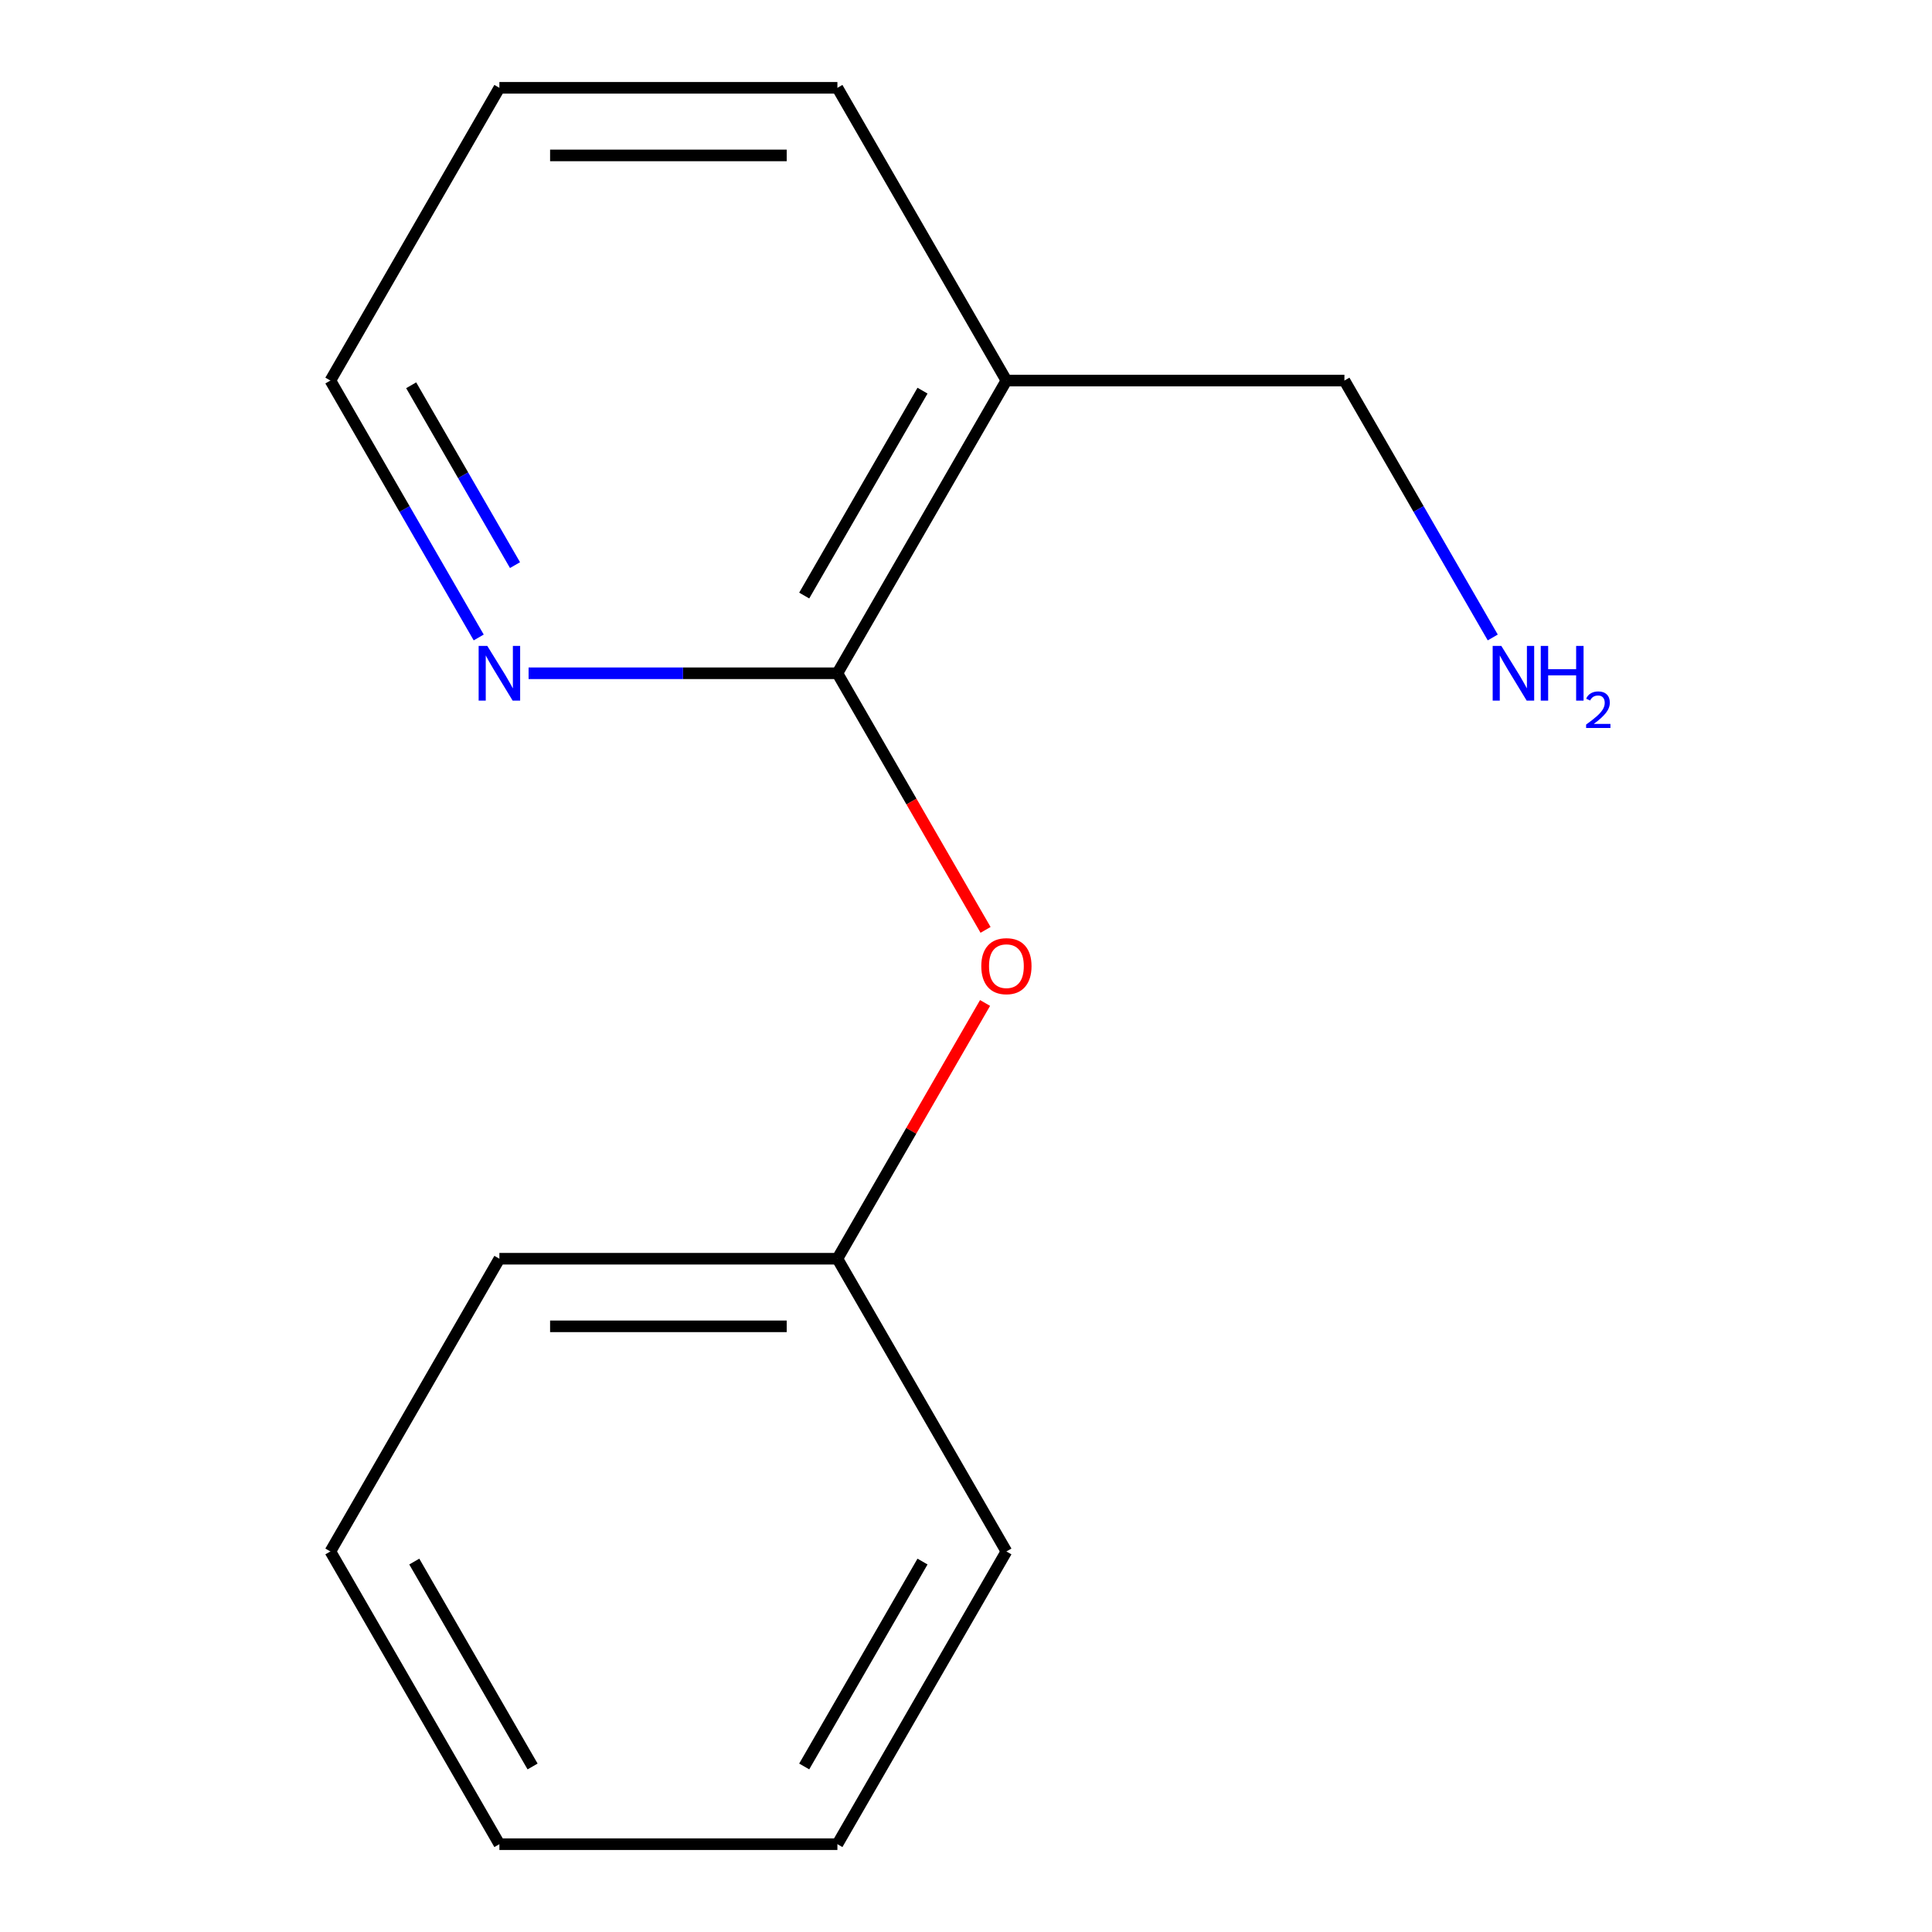 <?xml version='1.0' encoding='iso-8859-1'?>
<svg version='1.1' baseProfile='full'
              xmlns='http://www.w3.org/2000/svg'
                      xmlns:rdkit='http://www.rdkit.org/xml'
                      xmlns:xlink='http://www.w3.org/1999/xlink'
                  xml:space='preserve'
width='1000px' height='1000px' viewBox='0 0 1000 1000'>
<!-- END OF HEADER -->
<rect style='opacity:1.0;fill:#FFFFFF;stroke:none' width='1000' height='1000' x='0' y='0'> </rect>
<path class='bond-0' d='M 433.437,348.485 L 520.915,196.97' style='fill:none;fill-rule:evenodd;stroke:#000000;stroke-width:6px;stroke-linecap:butt;stroke-linejoin:miter;stroke-opacity:1' />
<path class='bond-0' d='M 416.256,308.262 L 477.49,202.202' style='fill:none;fill-rule:evenodd;stroke:#000000;stroke-width:6px;stroke-linecap:butt;stroke-linejoin:miter;stroke-opacity:1' />
<path class='bond-1' d='M 433.437,348.485 L 471.78,414.895' style='fill:none;fill-rule:evenodd;stroke:#000000;stroke-width:6px;stroke-linecap:butt;stroke-linejoin:miter;stroke-opacity:1' />
<path class='bond-1' d='M 471.78,414.895 L 510.122,481.306' style='fill:none;fill-rule:evenodd;stroke:#FF0000;stroke-width:6px;stroke-linecap:butt;stroke-linejoin:miter;stroke-opacity:1' />
<path class='bond-2' d='M 433.437,348.485 L 353.517,348.485' style='fill:none;fill-rule:evenodd;stroke:#000000;stroke-width:6px;stroke-linecap:butt;stroke-linejoin:miter;stroke-opacity:1' />
<path class='bond-2' d='M 353.517,348.485 L 273.597,348.485' style='fill:none;fill-rule:evenodd;stroke:#0000FF;stroke-width:6px;stroke-linecap:butt;stroke-linejoin:miter;stroke-opacity:1' />
<path class='bond-4' d='M 520.915,196.97 L 695.869,196.97' style='fill:none;fill-rule:evenodd;stroke:#000000;stroke-width:6px;stroke-linecap:butt;stroke-linejoin:miter;stroke-opacity:1' />
<path class='bond-6' d='M 520.915,196.97 L 433.437,45.455' style='fill:none;fill-rule:evenodd;stroke:#000000;stroke-width:6px;stroke-linecap:butt;stroke-linejoin:miter;stroke-opacity:1' />
<path class='bond-3' d='M 509.868,519.134 L 471.653,585.325' style='fill:none;fill-rule:evenodd;stroke:#FF0000;stroke-width:6px;stroke-linecap:butt;stroke-linejoin:miter;stroke-opacity:1' />
<path class='bond-3' d='M 471.653,585.325 L 433.437,651.515' style='fill:none;fill-rule:evenodd;stroke:#000000;stroke-width:6px;stroke-linecap:butt;stroke-linejoin:miter;stroke-opacity:1' />
<path class='bond-7' d='M 247.782,329.951 L 209.394,263.46' style='fill:none;fill-rule:evenodd;stroke:#0000FF;stroke-width:6px;stroke-linecap:butt;stroke-linejoin:miter;stroke-opacity:1' />
<path class='bond-7' d='M 209.394,263.46 L 171.005,196.97' style='fill:none;fill-rule:evenodd;stroke:#000000;stroke-width:6px;stroke-linecap:butt;stroke-linejoin:miter;stroke-opacity:1' />
<path class='bond-7' d='M 266.569,292.508 L 239.697,245.965' style='fill:none;fill-rule:evenodd;stroke:#0000FF;stroke-width:6px;stroke-linecap:butt;stroke-linejoin:miter;stroke-opacity:1' />
<path class='bond-7' d='M 239.697,245.965 L 212.825,199.421' style='fill:none;fill-rule:evenodd;stroke:#000000;stroke-width:6px;stroke-linecap:butt;stroke-linejoin:miter;stroke-opacity:1' />
<path class='bond-8' d='M 433.437,651.515 L 258.483,651.515' style='fill:none;fill-rule:evenodd;stroke:#000000;stroke-width:6px;stroke-linecap:butt;stroke-linejoin:miter;stroke-opacity:1' />
<path class='bond-8' d='M 407.194,686.506 L 284.726,686.506' style='fill:none;fill-rule:evenodd;stroke:#000000;stroke-width:6px;stroke-linecap:butt;stroke-linejoin:miter;stroke-opacity:1' />
<path class='bond-9' d='M 433.437,651.515 L 520.915,803.03' style='fill:none;fill-rule:evenodd;stroke:#000000;stroke-width:6px;stroke-linecap:butt;stroke-linejoin:miter;stroke-opacity:1' />
<path class='bond-5' d='M 695.869,196.97 L 734.258,263.46' style='fill:none;fill-rule:evenodd;stroke:#000000;stroke-width:6px;stroke-linecap:butt;stroke-linejoin:miter;stroke-opacity:1' />
<path class='bond-5' d='M 734.258,263.46 L 772.646,329.951' style='fill:none;fill-rule:evenodd;stroke:#0000FF;stroke-width:6px;stroke-linecap:butt;stroke-linejoin:miter;stroke-opacity:1' />
<path class='bond-14' d='M 433.437,45.455 L 258.483,45.455' style='fill:none;fill-rule:evenodd;stroke:#000000;stroke-width:6px;stroke-linecap:butt;stroke-linejoin:miter;stroke-opacity:1' />
<path class='bond-14' d='M 407.194,80.445 L 284.726,80.445' style='fill:none;fill-rule:evenodd;stroke:#000000;stroke-width:6px;stroke-linecap:butt;stroke-linejoin:miter;stroke-opacity:1' />
<path class='bond-10' d='M 171.005,196.97 L 258.483,45.455' style='fill:none;fill-rule:evenodd;stroke:#000000;stroke-width:6px;stroke-linecap:butt;stroke-linejoin:miter;stroke-opacity:1' />
<path class='bond-12' d='M 258.483,651.515 L 171.005,803.03' style='fill:none;fill-rule:evenodd;stroke:#000000;stroke-width:6px;stroke-linecap:butt;stroke-linejoin:miter;stroke-opacity:1' />
<path class='bond-11' d='M 520.915,803.03 L 433.437,954.545' style='fill:none;fill-rule:evenodd;stroke:#000000;stroke-width:6px;stroke-linecap:butt;stroke-linejoin:miter;stroke-opacity:1' />
<path class='bond-11' d='M 477.49,808.262 L 416.256,914.323' style='fill:none;fill-rule:evenodd;stroke:#000000;stroke-width:6px;stroke-linecap:butt;stroke-linejoin:miter;stroke-opacity:1' />
<path class='bond-13' d='M 433.437,954.545 L 258.483,954.545' style='fill:none;fill-rule:evenodd;stroke:#000000;stroke-width:6px;stroke-linecap:butt;stroke-linejoin:miter;stroke-opacity:1' />
<path class='bond-15' d='M 171.005,803.03 L 258.483,954.545' style='fill:none;fill-rule:evenodd;stroke:#000000;stroke-width:6px;stroke-linecap:butt;stroke-linejoin:miter;stroke-opacity:1' />
<path class='bond-15' d='M 214.43,808.262 L 275.664,914.323' style='fill:none;fill-rule:evenodd;stroke:#000000;stroke-width:6px;stroke-linecap:butt;stroke-linejoin:miter;stroke-opacity:1' />
<path  class='atom-2' d='M 507.915 500.08
Q 507.915 493.28, 511.275 489.48
Q 514.635 485.68, 520.915 485.68
Q 527.195 485.68, 530.555 489.48
Q 533.915 493.28, 533.915 500.08
Q 533.915 506.96, 530.515 510.88
Q 527.115 514.76, 520.915 514.76
Q 514.675 514.76, 511.275 510.88
Q 507.915 507, 507.915 500.08
M 520.915 511.56
Q 525.235 511.56, 527.555 508.68
Q 529.915 505.76, 529.915 500.08
Q 529.915 494.52, 527.555 491.72
Q 525.235 488.88, 520.915 488.88
Q 516.595 488.88, 514.235 491.68
Q 511.915 494.48, 511.915 500.08
Q 511.915 505.8, 514.235 508.68
Q 516.595 511.56, 520.915 511.56
' fill='#FF0000'/>
<path  class='atom-3' d='M 252.223 334.325
L 261.503 349.325
Q 262.423 350.805, 263.903 353.485
Q 265.383 356.165, 265.463 356.325
L 265.463 334.325
L 269.223 334.325
L 269.223 362.645
L 265.343 362.645
L 255.383 346.245
Q 254.223 344.325, 252.983 342.125
Q 251.783 339.925, 251.423 339.245
L 251.423 362.645
L 247.743 362.645
L 247.743 334.325
L 252.223 334.325
' fill='#0000FF'/>
<path  class='atom-6' d='M 777.087 334.325
L 786.367 349.325
Q 787.287 350.805, 788.767 353.485
Q 790.247 356.165, 790.327 356.325
L 790.327 334.325
L 794.087 334.325
L 794.087 362.645
L 790.207 362.645
L 780.247 346.245
Q 779.087 344.325, 777.847 342.125
Q 776.647 339.925, 776.287 339.245
L 776.287 362.645
L 772.607 362.645
L 772.607 334.325
L 777.087 334.325
' fill='#0000FF'/>
<path  class='atom-6' d='M 797.487 334.325
L 801.327 334.325
L 801.327 346.365
L 815.807 346.365
L 815.807 334.325
L 819.647 334.325
L 819.647 362.645
L 815.807 362.645
L 815.807 349.565
L 801.327 349.565
L 801.327 362.645
L 797.487 362.645
L 797.487 334.325
' fill='#0000FF'/>
<path  class='atom-6' d='M 821.019 361.651
Q 821.706 359.882, 823.343 358.906
Q 824.979 357.902, 827.25 357.902
Q 830.075 357.902, 831.659 359.434
Q 833.243 360.965, 833.243 363.684
Q 833.243 366.456, 831.183 369.043
Q 829.151 371.63, 824.927 374.693
L 833.559 374.693
L 833.559 376.805
L 820.967 376.805
L 820.967 375.036
Q 824.451 372.554, 826.511 370.706
Q 828.596 368.858, 829.599 367.195
Q 830.603 365.532, 830.603 363.816
Q 830.603 362.021, 829.705 361.018
Q 828.807 360.014, 827.25 360.014
Q 825.745 360.014, 824.742 360.622
Q 823.739 361.229, 823.026 362.575
L 821.019 361.651
' fill='#0000FF'/>
</svg>
